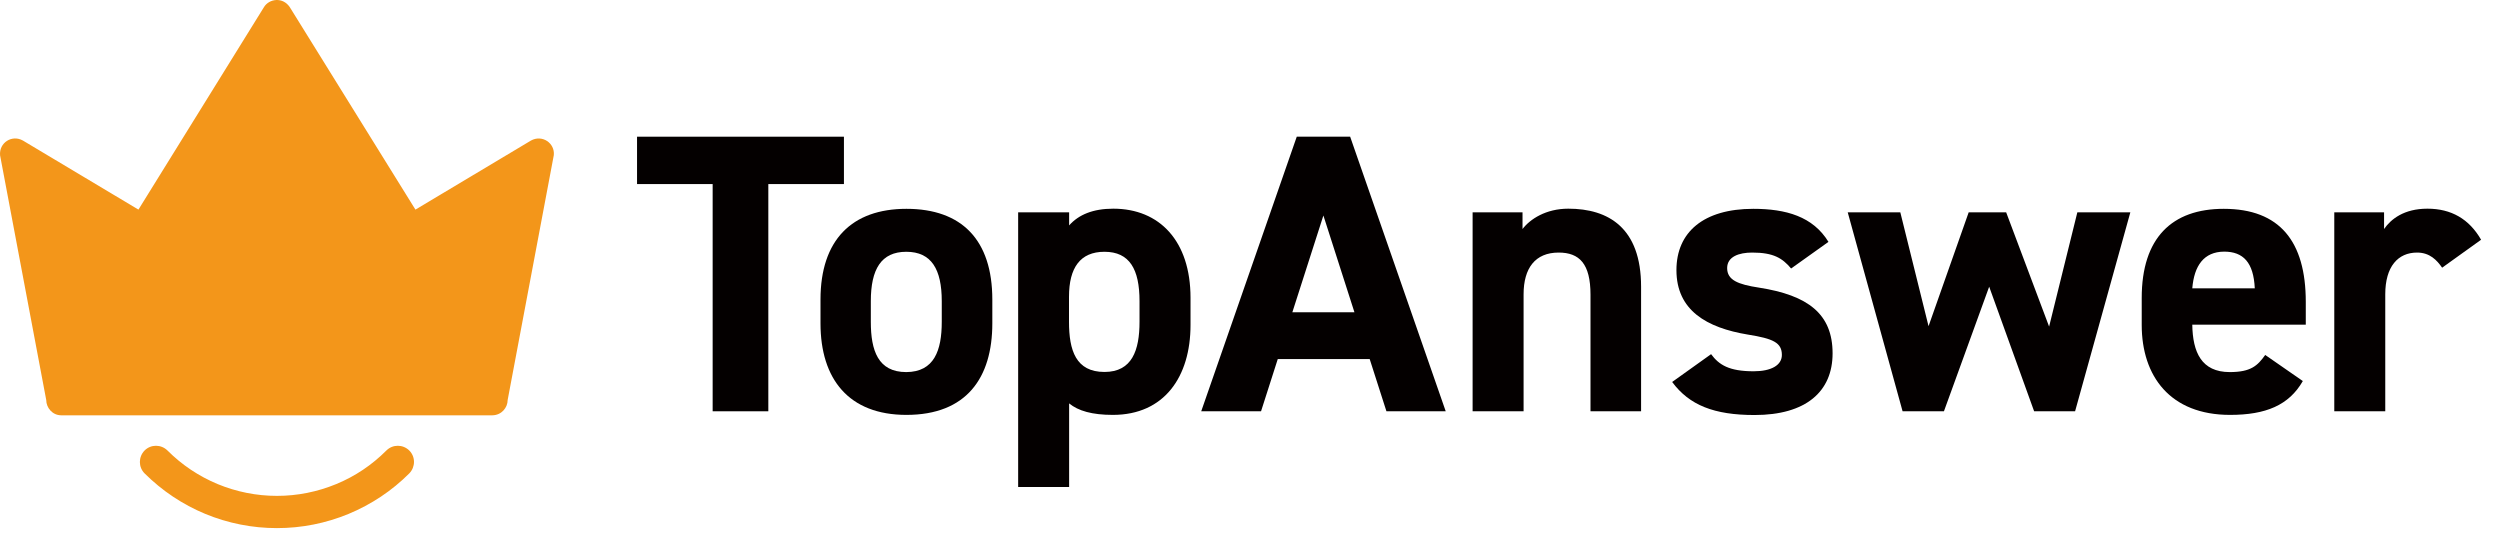 <?xml version="1.0" encoding="utf-8"?>
<svg xmlns="http://www.w3.org/2000/svg" fill="none" height="100%" overflow="visible" preserveAspectRatio="none" style="display: block;" viewBox="0 0 115 25" width="100%">
<g id="Group">
<g id="Group_2">
<path d="M38.821 6.288V8.467H35.343V18.919H32.782V8.467H29.304V6.288H38.821Z" fill="#040000" id="Vector"/>
<path d="M45.647 14.875C45.647 17.38 44.459 19.085 41.696 19.085C39.042 19.085 37.743 17.436 37.743 14.875V13.779C37.743 11.034 39.19 9.606 41.696 9.606C44.238 9.606 45.647 11.034 45.647 13.779V14.875ZM43.321 14.801V13.853C43.321 12.388 42.847 11.582 41.689 11.582C40.532 11.582 40.058 12.388 40.058 13.853V14.807C40.058 16.125 40.39 17.116 41.689 17.116C42.976 17.109 43.321 16.118 43.321 14.801Z" fill="#040000" id="Vector_2"/>
<path d="M54.764 14.949C54.764 17.331 53.557 19.085 51.193 19.085C50.239 19.085 49.599 18.901 49.18 18.556V22.403H46.835V9.766H49.18V10.369C49.617 9.876 50.276 9.599 51.212 9.599C53.336 9.599 54.764 11.083 54.764 13.699V14.949ZM52.418 14.801V13.853C52.418 12.388 51.963 11.582 50.806 11.582C49.691 11.582 49.174 12.314 49.174 13.65V14.801C49.174 16.118 49.488 17.11 50.806 17.11C52.074 17.11 52.418 16.118 52.418 14.801Z" fill="#040000" id="Vector_3"/>
<path d="M55.256 18.919L59.651 6.288H62.107L66.503 18.919H63.776L63.006 16.518H58.777L58.008 18.919H55.256ZM59.448 14.364H62.304L60.876 9.913L59.448 14.364Z" fill="#040000" id="Vector_4"/>
<path d="M67.746 9.766H70.036V10.535C70.381 10.08 71.113 9.599 72.141 9.599C73.988 9.599 75.49 10.48 75.49 13.188V18.919H73.163V13.558C73.163 12.13 72.652 11.618 71.698 11.618C70.621 11.618 70.085 12.333 70.085 13.539V18.919H67.74V9.766H67.746Z" fill="#040000" id="Vector_5"/>
<path d="M82.391 12.351C81.991 11.877 81.585 11.618 80.6 11.618C79.996 11.618 79.449 11.803 79.449 12.332C79.449 12.88 79.941 13.084 80.914 13.231C83.167 13.582 84.299 14.438 84.299 16.254C84.299 18.014 83.074 19.091 80.711 19.091C78.845 19.091 77.707 18.636 76.919 17.571L78.71 16.291C79.073 16.783 79.535 17.079 80.668 17.079C81.474 17.079 81.966 16.802 81.966 16.328C81.966 15.761 81.566 15.577 80.409 15.392C78.507 15.078 77.116 14.278 77.116 12.425C77.116 10.683 78.359 9.606 80.649 9.606C82.151 9.606 83.394 9.956 84.109 11.126L82.391 12.351Z" fill="#040000" id="Vector_6"/>
<path d="M89.421 18.919H87.519L84.995 9.766H87.414L88.713 15.004L90.56 9.766H92.283L94.259 15.023L95.558 9.766H97.996L95.454 18.919H93.57L91.502 13.188L89.421 18.919Z" fill="#040000" id="Vector_7"/>
<path d="M105.93 17.528C105.29 18.642 104.225 19.085 102.581 19.085C99.836 19.085 98.519 17.312 98.519 14.949V13.705C98.519 10.941 99.91 9.606 102.292 9.606C104.871 9.606 106.066 11.107 106.066 13.89V14.936H100.845C100.864 16.198 101.264 17.116 102.569 17.116C103.542 17.116 103.849 16.82 104.2 16.328L105.93 17.528ZM100.845 13.262H103.72C103.665 12.074 103.191 11.575 102.31 11.575C101.375 11.582 100.932 12.222 100.845 13.262Z" fill="#040000" id="Vector_8"/>
<path d="M112.338 12.314C112.098 11.969 111.772 11.618 111.187 11.618C110.307 11.618 109.722 12.259 109.722 13.539V18.919H107.377V9.766H109.667V10.535C109.981 10.08 110.584 9.599 111.661 9.599C112.757 9.599 113.582 10.073 114.13 11.028L112.338 12.314Z" fill="#040000" id="Vector_9"/>
</g>
<g id="Group_3">
<g id="Group_4">
<path d="M19.11 9.642L24.423 6.466C24.946 6.177 25.531 6.589 25.475 7.137L23.352 18.402C23.352 18.747 23.075 19.098 22.65 19.104H12.801H12.678H2.816C2.41 19.104 2.127 18.753 2.127 18.402L0.003 7.143C-0.046 6.558 0.557 6.183 1.055 6.466L6.368 9.642L12.142 0.329C12.376 -0.059 13.004 -0.157 13.33 0.329L19.11 9.642Z" fill="#F3961A" id="Vector_10"/>
</g>
</g>
<g id="Group_5">
<path d="M12.739 24.293C11.606 24.293 10.492 24.072 9.446 23.641C8.393 23.204 7.457 22.576 6.651 21.776C6.362 21.486 6.362 21.018 6.651 20.723C6.94 20.433 7.408 20.433 7.704 20.723C8.368 21.388 9.144 21.905 10.012 22.268C10.88 22.625 11.797 22.81 12.739 22.81C13.681 22.81 14.598 22.625 15.466 22.268C16.334 21.911 17.11 21.388 17.774 20.723C18.064 20.433 18.532 20.433 18.827 20.723C19.116 21.012 19.116 21.48 18.827 21.776C18.027 22.576 17.085 23.204 16.032 23.641C14.986 24.072 13.878 24.293 12.739 24.293Z" fill="#F3961A" id="Vector_11"/>
</g>
</g>
</svg>